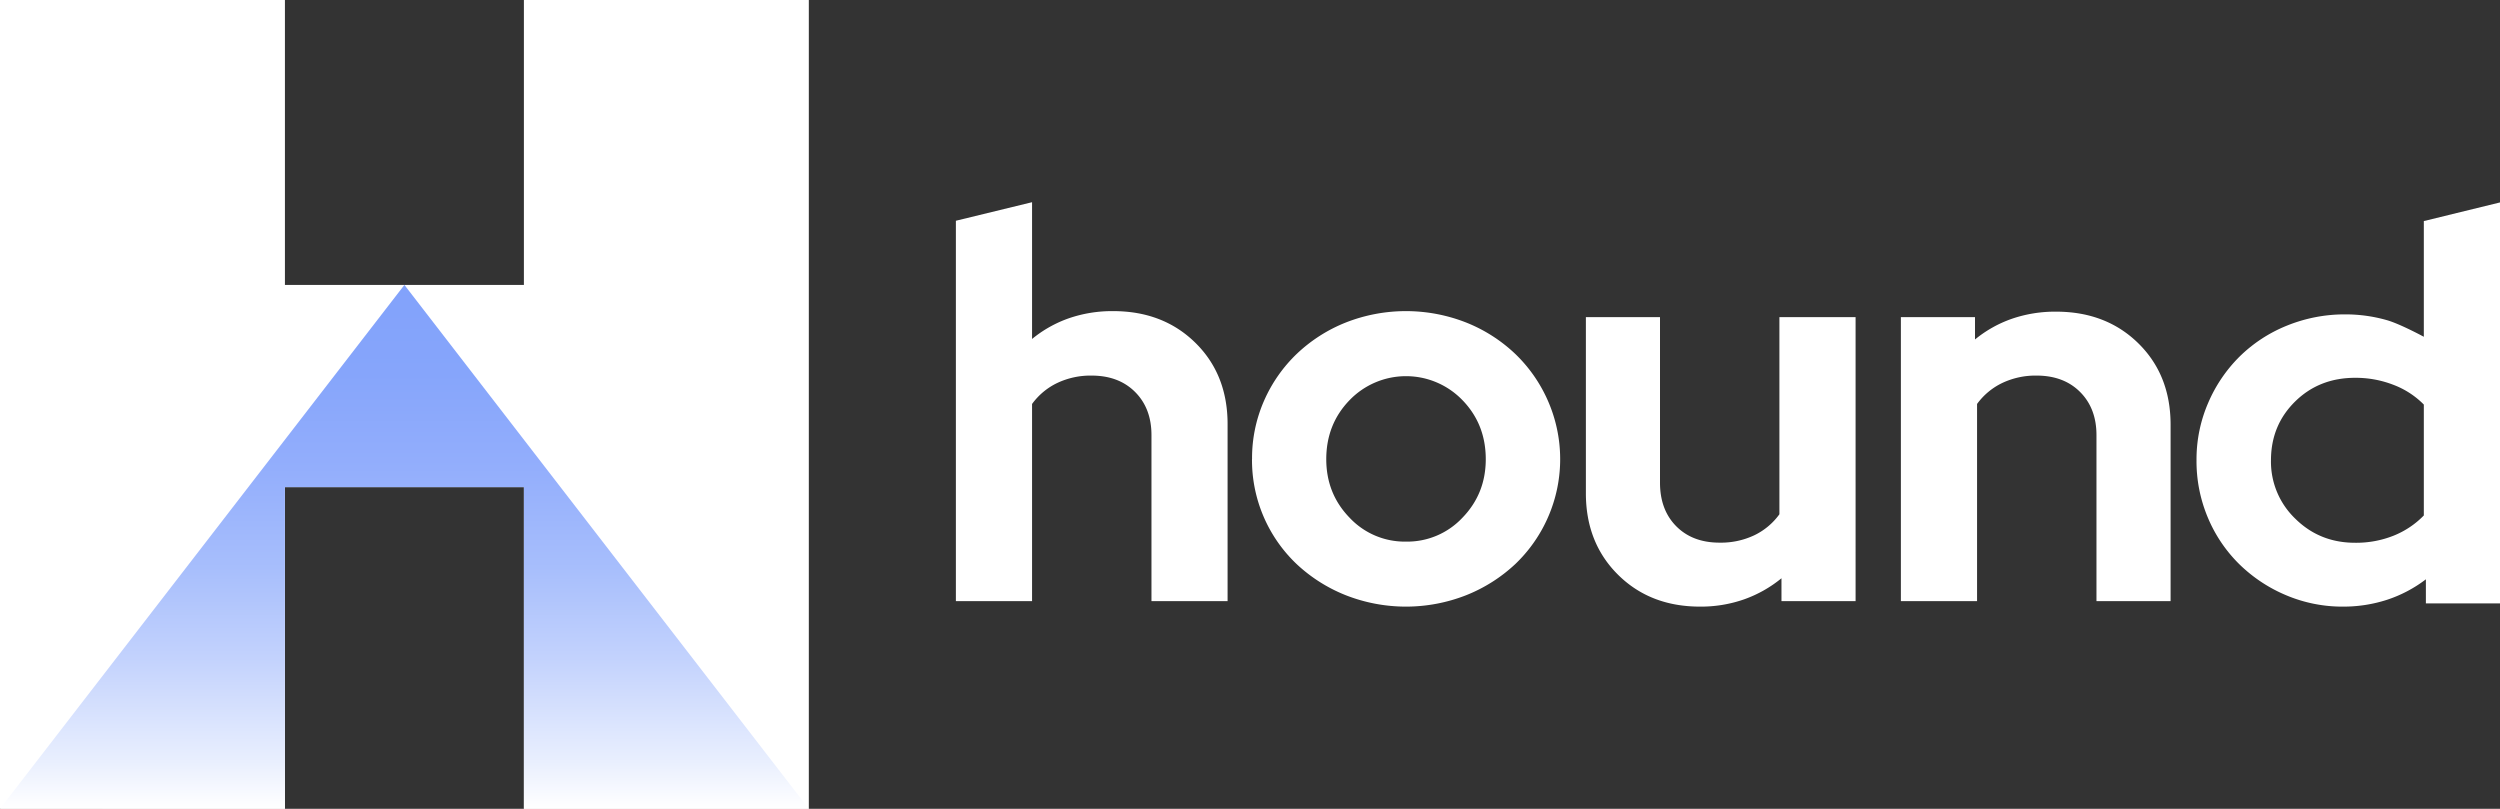 <svg xmlns="http://www.w3.org/2000/svg" xmlns:xlink="http://www.w3.org/1999/xlink" id="Layer_1" data-name="Layer 1" width="1700" height="550" viewBox="0 0 1700 550"><rect x="0" y="0" width="1700" height="550" fill="#333333" stroke="none"/><defs><style>.cls-1{fill:#fff;}.cls-2{fill:url(#linear-gradient);}</style><linearGradient id="linear-gradient" x1="275" y1="550" x2="275" y2="193.75" gradientUnits="userSpaceOnUse"><stop offset="0" stop-color="#fff"></stop><stop offset="0.09" stop-color="#e9effe"></stop><stop offset="0.28" stop-color="#c4d3fd"></stop><stop offset="0.46" stop-color="#a7befc"></stop><stop offset="0.65" stop-color="#93aefc"></stop><stop offset="0.83" stop-color="#86a5fb"></stop><stop offset="1" stop-color="#82a2fb"></stop></linearGradient></defs><path class="cls-1" d="M650,408.79V150.11l51.8-12.61v93a82.25,82.25,0,0,1,25.13-14.11,90.25,90.25,0,0,1,30-4.83q34,0,55.92,21.54t21.91,55.34V408.79H783V295.88q0-18.19-11.14-29.34T742.21,255.4a52.8,52.8,0,0,0-23.23,5,45.47,45.47,0,0,0-17.18,14.3V408.79Z"></path><path class="cls-1" d="M851.4,312.22a97,97,0,0,1,8.09-39.56,99.31,99.31,0,0,1,22.22-31.94A104.23,104.23,0,0,1,915,219.36a111.92,111.92,0,0,1,82.1,0,104.23,104.23,0,0,1,33.33,21.36,99.29,99.29,0,0,1,22.21,31.94,98.65,98.65,0,0,1-22.21,110.87,106,106,0,0,1-33.33,21.17,111.92,111.92,0,0,1-82.1,0,106,106,0,0,1-33.33-21.17,97.48,97.48,0,0,1-30.31-71.31ZM956.09,368.3A51.43,51.43,0,0,0,994.5,352q15.82-16.35,15.82-39.74,0-23.78-15.82-40.12a53.31,53.31,0,0,0-76.82,0q-15.82,16.35-15.82,40.12,0,23.4,15.82,39.74A51.43,51.43,0,0,0,956.09,368.3Z"></path><path class="cls-1" d="M1128.8,215.64V328.18q0,18.57,11.09,29.71T1169.4,369a53.18,53.18,0,0,0,23.49-5,45.26,45.26,0,0,0,17.11-14.3V215.64h51.8V408.79h-50.4V393.22a84.72,84.72,0,0,1-25.24,14.28,88.8,88.8,0,0,1-30.15,5q-33.9,0-55.76-21.69t-21.85-55.42V215.64Z"></path><path class="cls-1" d="M1292.6,408.79V215.64H1343v15.2a82.19,82.19,0,0,1,25.13-14.09,90.51,90.51,0,0,1,30-4.82q34,0,55.91,21.5T1476,288.67V408.79h-50.4V295.88q0-18.19-11.14-29.34t-29.65-11.14a52.73,52.73,0,0,0-23.22,5,45.43,45.43,0,0,0-17.19,14.3V408.79Z"></path><path class="cls-1" d="M1649.6,410.32V393.93a89.59,89.59,0,0,1-26.43,13.93,96,96,0,0,1-29.75,4.64,98.13,98.13,0,0,1-39-7.8,101.62,101.62,0,0,1-31.82-21.17A97,97,0,0,1,1501.35,352a98.75,98.75,0,0,1-7.72-39,96.64,96.64,0,0,1,7.91-39A99.48,99.48,0,0,1,1523,242.39a98.1,98.1,0,0,1,32.2-21,104.16,104.16,0,0,1,39.73-7.61,102.36,102.36,0,0,1,28.06,3.9c9.16,2.6,25.21,11.33,25.21,11.33V150.33l51.8-12.68V410.32ZM1544.26,313a53.7,53.7,0,0,0,16.57,39.74q16.56,16.35,40.67,16.34a68.55,68.55,0,0,0,26.17-4.83,59.55,59.55,0,0,0,20.53-13.74v-75.4a57.7,57.7,0,0,0-20.53-13.37,70.84,70.84,0,0,0-26.17-4.83q-24.48,0-40.86,16.16T1544.26,313Z"></path><polygon class="cls-1" points="356.25 0 356.25 193.75 193.75 193.75 193.75 0 0 0 0 549.94 193.75 549.94 193.75 331.25 356.25 331.25 356.25 550 550 550 550 0 356.25 0"></polygon><polygon class="cls-2" points="550 550 275 193.75 0 549.94 193.75 550 193.75 331.25 356.25 331.25 356.25 550 550 550"></polygon></svg>